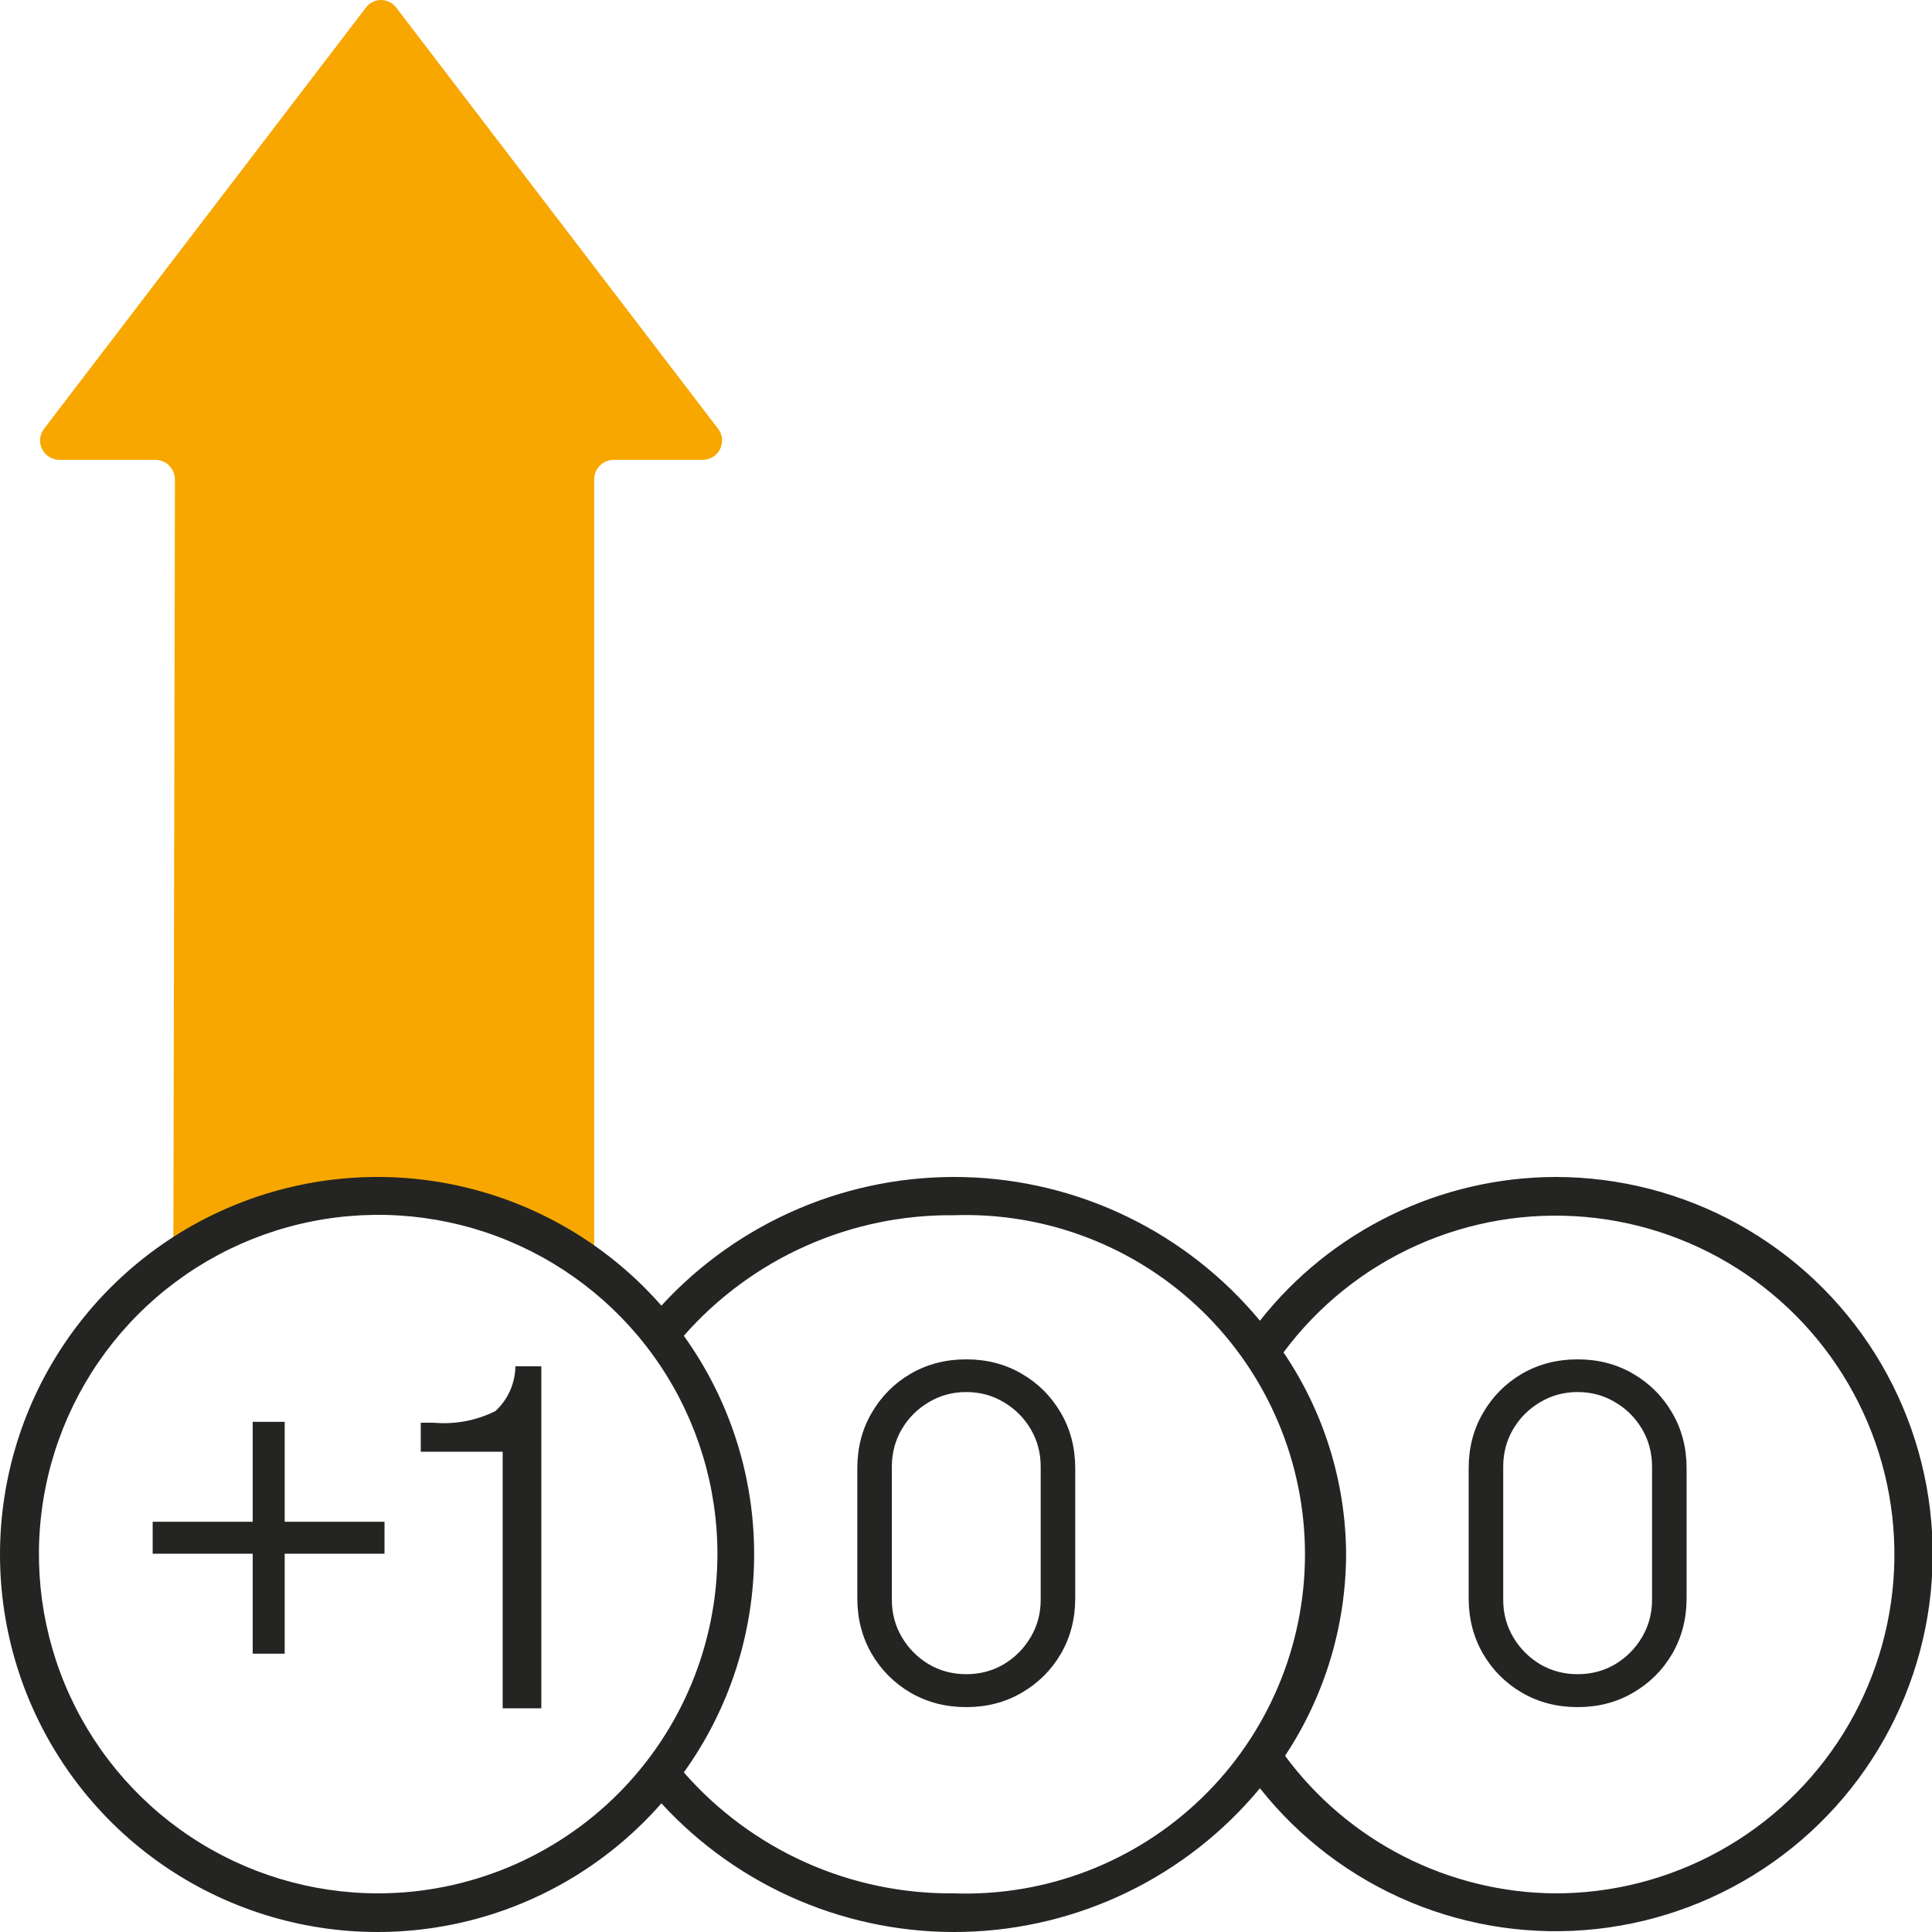 <svg width="50" height="50" viewBox="0 0 50 50" fill="none" xmlns="http://www.w3.org/2000/svg">
<g clip-path="url(#clip0_581_1178)">
<path d="M4.487 32.06C6.113 30.999 8.019 30.449 9.96 30.482C11.9 30.514 13.787 31.126 15.377 32.24V12.4C15.38 12.268 15.433 12.143 15.526 12.049C15.62 11.956 15.745 11.903 15.877 11.9H18.187C18.28 11.9 18.371 11.874 18.45 11.825C18.529 11.777 18.593 11.707 18.634 11.624C18.676 11.541 18.693 11.448 18.685 11.355C18.677 11.263 18.643 11.174 18.587 11.1L10.257 0.2C10.211 0.138 10.152 0.088 10.083 0.053C10.015 0.018 9.939 0 9.862 0C9.785 0 9.709 0.018 9.641 0.053C9.572 0.088 9.513 0.138 9.467 0.2L1.137 11.1C1.081 11.174 1.047 11.263 1.039 11.355C1.031 11.448 1.048 11.541 1.09 11.624C1.131 11.707 1.195 11.777 1.274 11.825C1.353 11.874 1.444 11.9 1.537 11.9H4.027C4.159 11.903 4.285 11.956 4.378 12.049C4.471 12.143 4.524 12.268 4.527 12.4L4.487 32.06Z" fill="#F7A700"/>
<path d="M40.257 30.46C38.784 30.463 37.331 30.8 36.006 31.444C34.681 32.088 33.519 33.023 32.607 34.18C31.67 33.05 30.502 32.133 29.182 31.492C27.861 30.851 26.418 30.5 24.951 30.463C23.483 30.426 22.025 30.704 20.673 31.278C19.322 31.852 18.11 32.708 17.117 33.79C15.807 32.296 14.073 31.236 12.146 30.753C10.218 30.27 8.189 30.386 6.33 31.086C4.47 31.785 2.868 33.036 1.737 34.669C0.606 36.303 0 38.243 0 40.23C0 42.217 0.606 44.157 1.737 45.791C2.868 47.424 4.47 48.675 6.33 49.374C8.189 50.074 10.218 50.19 12.146 49.707C14.073 49.224 15.807 48.164 17.117 46.67C18.11 47.752 19.322 48.608 20.673 49.182C22.025 49.756 23.483 50.034 24.951 49.997C26.418 49.96 27.861 49.609 29.182 48.968C30.502 48.327 31.67 47.41 32.607 46.28C33.633 47.576 34.972 48.589 36.497 49.226C38.022 49.863 39.684 50.102 41.327 49.921C42.97 49.74 44.539 49.145 45.889 48.191C47.239 47.238 48.325 45.957 49.044 44.469C49.764 42.981 50.094 41.335 50.003 39.684C49.912 38.034 49.404 36.434 48.526 35.034C47.648 33.634 46.428 32.48 44.982 31.68C43.536 30.88 41.91 30.46 40.257 30.46ZM9.797 49C8.06 49.002 6.362 48.489 4.916 47.525C3.471 46.562 2.344 45.191 1.678 43.587C1.012 41.983 0.837 40.217 1.175 38.513C1.512 36.809 2.348 35.244 3.575 34.015C4.803 32.786 6.367 31.949 8.07 31.61C9.774 31.27 11.54 31.443 13.145 32.107C14.75 32.772 16.122 33.897 17.087 35.341C18.052 36.785 18.567 38.483 18.567 40.22C18.564 42.546 17.64 44.776 15.996 46.422C14.352 48.068 12.123 48.995 9.797 49ZM24.697 49C23.373 49.014 22.062 48.742 20.854 48.202C19.646 47.661 18.569 46.866 17.697 45.87C18.88 44.224 19.517 42.248 19.517 40.22C19.517 38.193 18.88 36.216 17.697 34.57C18.57 33.576 19.648 32.783 20.856 32.245C22.064 31.706 23.374 31.435 24.697 31.45C25.874 31.41 27.048 31.608 28.147 32.031C29.246 32.454 30.249 33.094 31.096 33.913C31.943 34.731 32.616 35.712 33.076 36.797C33.536 37.881 33.773 39.047 33.773 40.225C33.773 41.403 33.536 42.569 33.076 43.653C32.616 44.738 31.943 45.719 31.096 46.537C30.249 47.356 29.246 47.996 28.147 48.419C27.048 48.842 25.874 49.04 24.697 49ZM40.257 49C38.894 48.992 37.551 48.665 36.336 48.047C35.121 47.429 34.067 46.537 33.257 45.44C34.283 43.892 34.832 42.077 34.837 40.22C34.827 38.358 34.263 36.541 33.217 35C34.111 33.797 35.297 32.844 36.664 32.23C38.031 31.616 39.532 31.363 41.025 31.494C42.517 31.625 43.951 32.136 45.19 32.979C46.429 33.822 47.431 34.968 48.101 36.308C48.771 37.648 49.087 39.138 49.018 40.634C48.949 42.131 48.497 43.585 47.707 44.858C46.916 46.13 45.813 47.179 44.501 47.904C43.19 48.63 41.715 49.007 40.217 49H40.257Z" fill="#242422"/>
<path d="M12.819 36.52C12.323 36.766 11.77 36.869 11.219 36.82H10.889V37.57H13.009V44.21H14.009V35.36H13.339C13.336 35.579 13.288 35.794 13.199 35.994C13.11 36.193 12.98 36.373 12.819 36.52Z" fill="#242422"/>
<path d="M6.54 42.797V40.21H3.951V39.383H6.54V36.797H7.368V39.383H9.951V40.21H7.368V42.797H6.54Z" fill="#242422"/>
<path d="M25.007 44.18C24.475 44.18 23.995 44.056 23.567 43.808C23.143 43.56 22.807 43.224 22.559 42.8C22.311 42.372 22.187 41.892 22.187 41.36V38C22.187 37.468 22.311 36.99 22.559 36.566C22.807 36.138 23.143 35.8 23.567 35.552C23.995 35.304 24.475 35.18 25.007 35.18C25.539 35.18 26.017 35.304 26.441 35.552C26.869 35.8 27.207 36.138 27.455 36.566C27.703 36.99 27.827 37.468 27.827 38V41.36C27.827 41.892 27.703 42.372 27.455 42.8C27.207 43.224 26.869 43.56 26.441 43.808C26.017 44.056 25.539 44.18 25.007 44.18ZM25.007 43.328C25.363 43.328 25.687 43.242 25.979 43.07C26.271 42.894 26.503 42.66 26.675 42.368C26.847 42.076 26.933 41.754 26.933 41.402V37.958C26.933 37.602 26.847 37.278 26.675 36.986C26.503 36.694 26.271 36.462 25.979 36.29C25.687 36.114 25.363 36.026 25.007 36.026C24.651 36.026 24.327 36.114 24.035 36.29C23.743 36.462 23.511 36.694 23.339 36.986C23.167 37.278 23.081 37.602 23.081 37.958V41.402C23.081 41.754 23.167 42.076 23.339 42.368C23.511 42.66 23.743 42.894 24.035 43.07C24.327 43.242 24.651 43.328 25.007 43.328Z" fill="#242422"/>
<path d="M40.829 44.18C40.297 44.18 39.817 44.056 39.389 43.808C38.965 43.56 38.629 43.224 38.381 42.8C38.133 42.372 38.009 41.892 38.009 41.36V38C38.009 37.468 38.133 36.99 38.381 36.566C38.629 36.138 38.965 35.8 39.389 35.552C39.817 35.304 40.297 35.18 40.829 35.18C41.361 35.18 41.839 35.304 42.263 35.552C42.691 35.8 43.029 36.138 43.277 36.566C43.525 36.99 43.649 37.468 43.649 38V41.36C43.649 41.892 43.525 42.372 43.277 42.8C43.029 43.224 42.691 43.56 42.263 43.808C41.839 44.056 41.361 44.18 40.829 44.18ZM40.829 43.328C41.185 43.328 41.509 43.242 41.801 43.07C42.093 42.894 42.325 42.66 42.497 42.368C42.669 42.076 42.755 41.754 42.755 41.402V37.958C42.755 37.602 42.669 37.278 42.497 36.986C42.325 36.694 42.093 36.462 41.801 36.29C41.509 36.114 41.185 36.026 40.829 36.026C40.473 36.026 40.149 36.114 39.857 36.29C39.565 36.462 39.333 36.694 39.161 36.986C38.989 37.278 38.903 37.602 38.903 37.958V41.402C38.903 41.754 38.989 42.076 39.161 42.368C39.333 42.66 39.565 42.894 39.857 43.07C40.149 43.242 40.473 43.328 40.829 43.328Z" fill="#242422"/>
</g>
<defs>
<clipPath id="clip0_581_1178">
<rect width="50" height="50" fill="white"/>
</clipPath>
</defs>
</svg>
